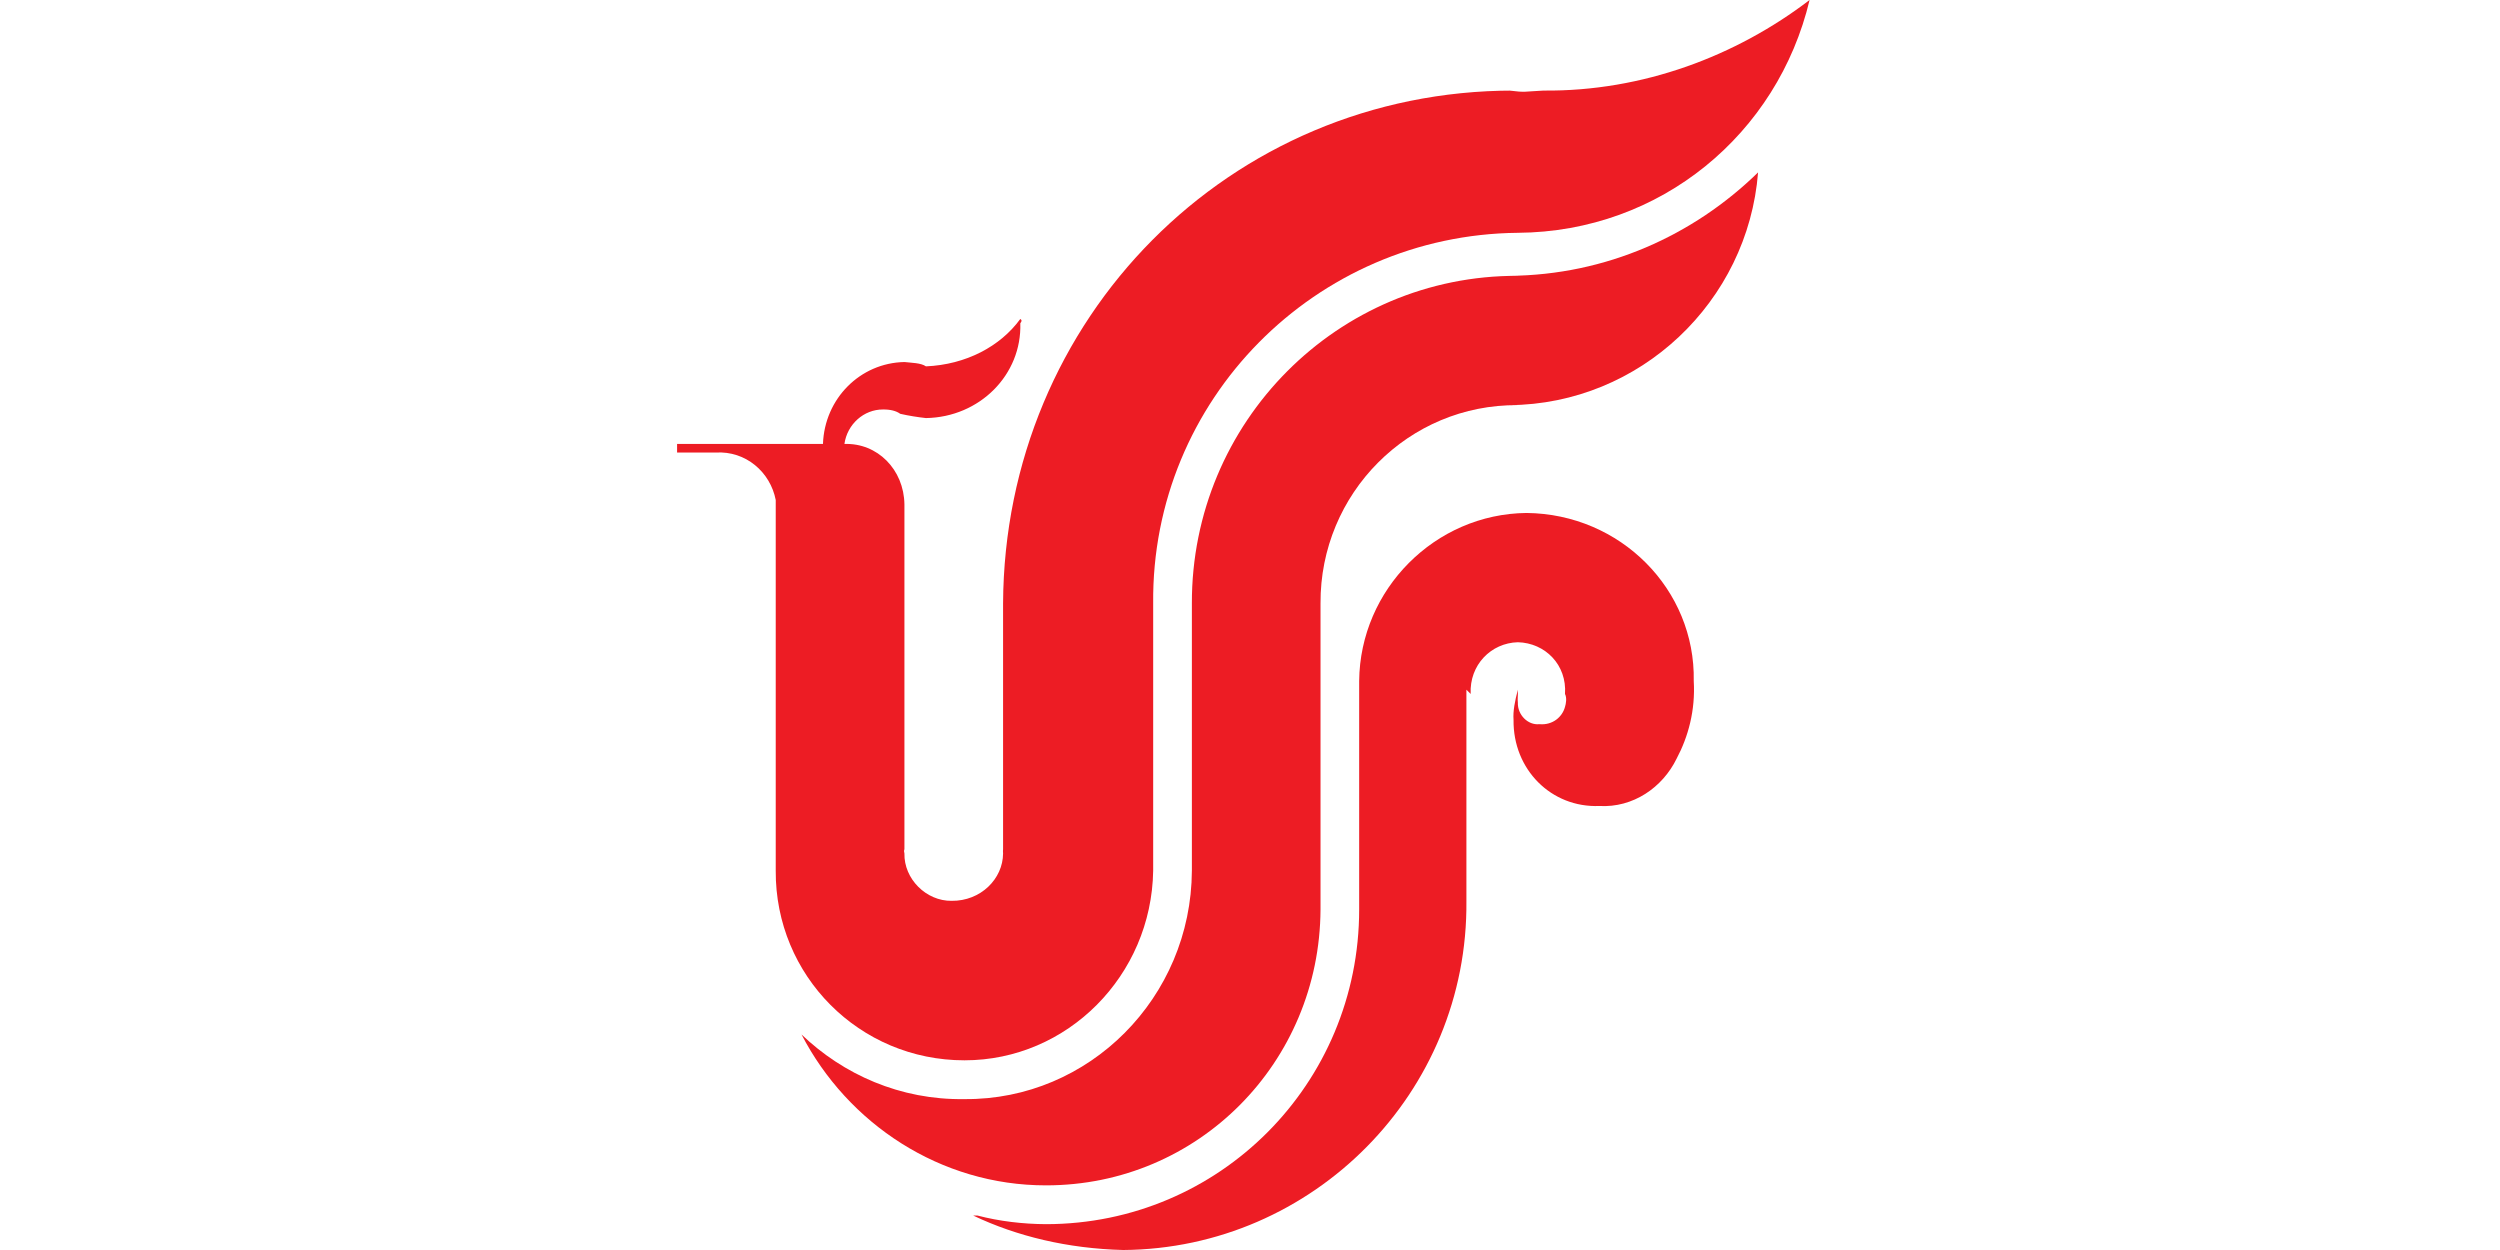 <svg width="48" height="24" viewBox="0 0 48 24" fill="none" xmlns="http://www.w3.org/2000/svg">
<g clip-path="url(#clip0_2668_159)">
<path fill-rule="evenodd" clip-rule="evenodd" d="M13.741 8.689C14.318 8.653 14.79 9.063 14.894 9.6V16.717C14.882 18.733 16.501 20.359 18.518 20.358C20.492 20.359 22.11 18.733 22.141 16.717V11.586C22.104 7.675 25.258 4.507 29.143 4.47C31.887 4.45 34.132 2.571 34.744 0C33.334 1.077 31.54 1.757 29.637 1.739C29.259 1.757 29.299 1.779 28.978 1.739H29.06C23.606 1.739 19.286 6.111 19.259 11.586V16.386V16.304C19.256 16.341 19.256 16.343 19.259 16.386C19.256 16.874 18.831 17.302 18.271 17.296C17.781 17.302 17.354 16.873 17.365 16.386C17.355 16.344 17.355 16.341 17.365 16.304V9.683C17.355 9.014 16.846 8.502 16.213 8.524C16.266 8.145 16.586 7.86 16.954 7.862C17.092 7.86 17.208 7.889 17.284 7.945C17.444 7.982 17.623 8.01 17.778 8.027C18.811 8.01 19.622 7.194 19.59 6.206C19.622 6.167 19.621 6.146 19.59 6.124C19.206 6.651 18.548 7.001 17.778 7.034C17.682 6.966 17.496 6.967 17.366 6.951C16.515 6.967 15.831 7.654 15.801 8.524H13V8.689H13.825H13.741Z" fill="#ED1C24"/>
<path fill-rule="evenodd" clip-rule="evenodd" d="M29.143 7.779C27.046 7.76 25.342 9.473 25.354 11.586V11.504V17.462C25.339 20.398 23.008 22.76 20.083 22.759C18.055 22.76 16.277 21.576 15.389 19.862C16.187 20.627 17.284 21.123 18.518 21.103C20.912 21.123 22.872 19.154 22.884 16.717V11.586C22.875 8.104 25.684 5.282 29.143 5.296H28.978C30.837 5.282 32.518 4.519 33.755 3.31C33.56 5.789 31.492 7.76 28.978 7.779H29.143Z" fill="#ED1C24"/>
<path d="M28.237 13.324C28.21 12.766 28.629 12.344 29.143 12.331C29.668 12.344 30.087 12.766 30.048 13.324C30.087 13.401 30.067 13.51 30.048 13.572C29.997 13.765 29.811 13.928 29.555 13.904C29.337 13.928 29.134 13.724 29.143 13.49C29.134 13.411 29.146 13.351 29.143 13.324V13.242C29.086 13.46 29.047 13.656 29.06 13.82C29.047 14.773 29.784 15.512 30.708 15.475C31.352 15.512 31.92 15.122 32.191 14.566C32.416 14.143 32.553 13.636 32.52 13.076C32.553 11.315 31.113 9.867 29.309 9.849C27.553 9.867 26.112 11.315 26.096 13.076V17.462C26.096 20.808 23.415 23.502 20.083 23.504C19.641 23.502 19.186 23.448 18.766 23.338H18.684C19.522 23.737 20.5 23.973 21.567 24C25.211 23.974 28.192 20.978 28.155 17.297V13.242L28.237 13.324Z" fill="#ED1C24"/>
</g>
<defs>
<clipPath id="clip0_2668_159">
<rect width="48" height="24" fill="white"/>
</clipPath>
</defs>
</svg>
